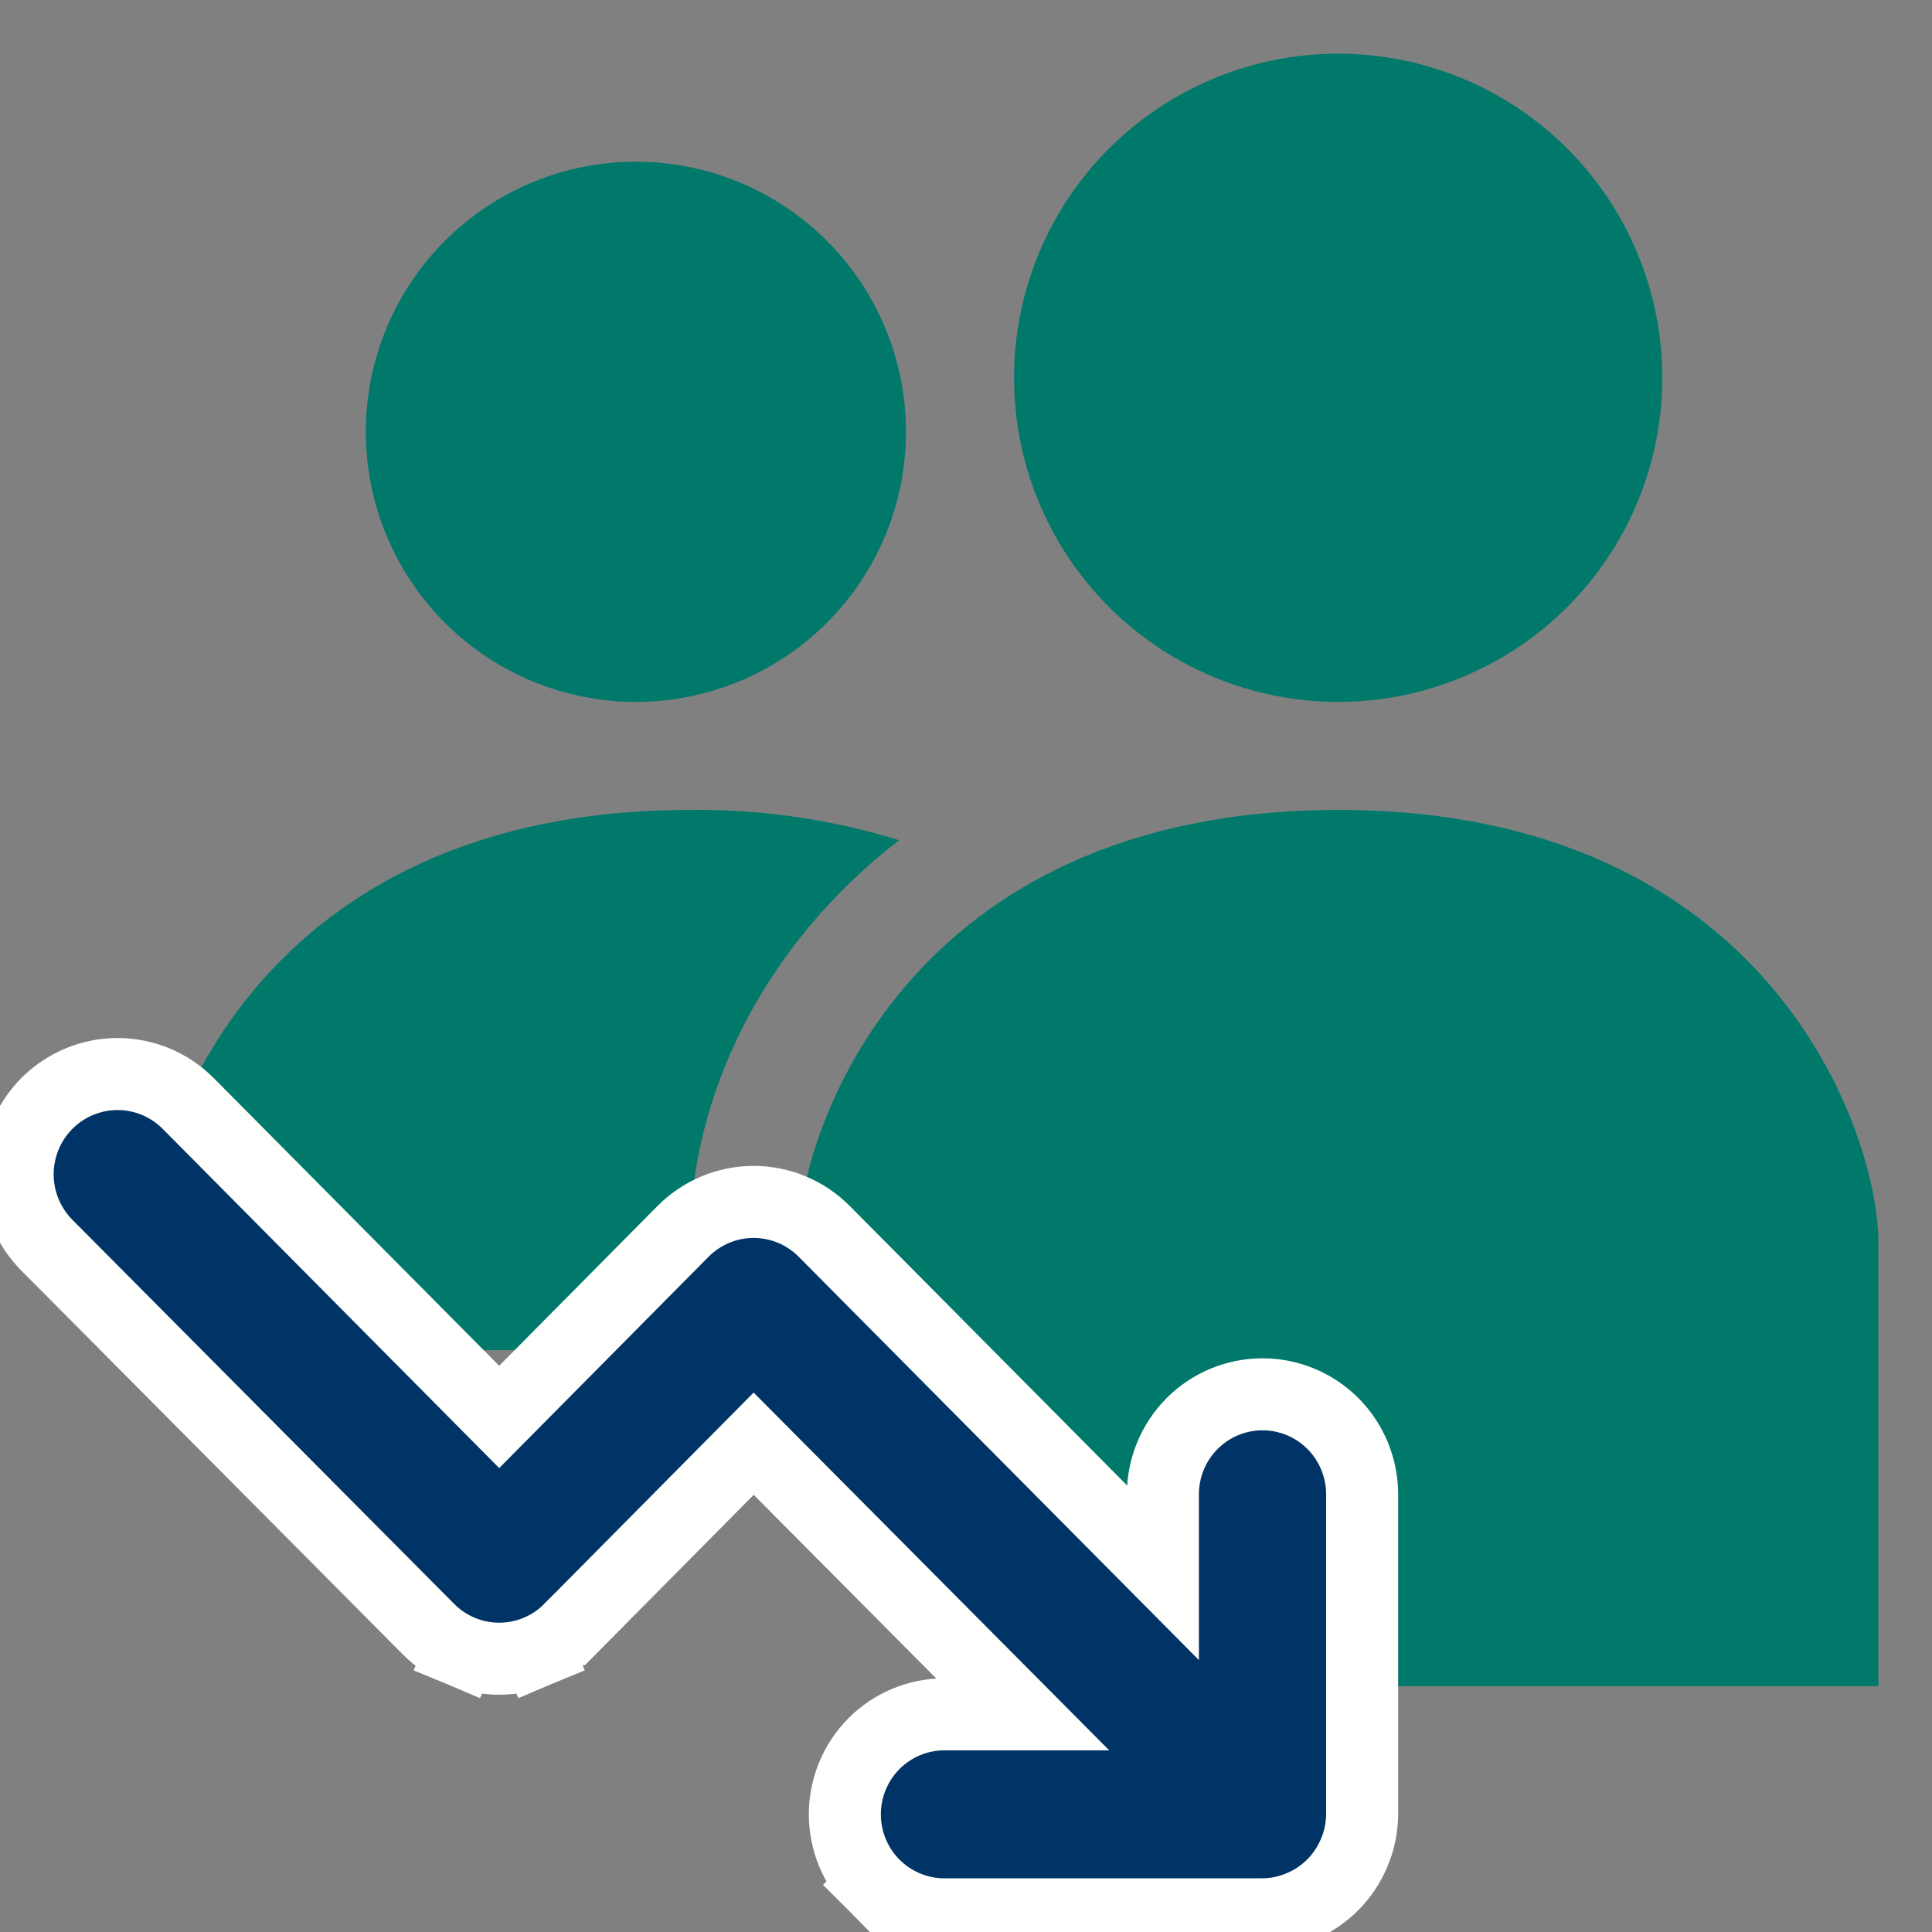<svg width="72" height="72" viewBox="0 0 72 72" fill="none" xmlns="http://www.w3.org/2000/svg">
<rect x="0" y="0" width="72" height="72" fill="#808080" stroke="none"/>
<g clip-path="url(#clip0_144_1288)">
<path d="M45.395 62.842C45.395 62.842 29.737 50.316 29.737 46.289C29.737 42.263 33.763 30.184 49.869 30.184C65.974 30.184 70 42.263 70 46.289C70 50.316 70 62.842 70 62.842H45.395ZM49.869 26.158C53.072 26.158 56.145 24.885 58.41 22.62C60.675 20.355 61.948 17.282 61.948 14.079C61.948 10.875 60.675 7.803 58.41 5.538C56.145 3.273 53.072 2 49.869 2C46.665 2 43.593 3.273 41.328 5.538C39.062 7.803 37.79 10.875 37.79 14.079C37.79 17.282 39.062 20.355 41.328 22.62C43.593 24.885 46.665 26.158 49.869 26.158Z" fill="#00796B"/>
<path fill-rule="evenodd" clip-rule="evenodd" d="M26.58 50.316C25.983 49.059 25.686 47.681 25.711 46.29C25.711 40.834 28.449 35.217 33.506 31.312C30.982 30.534 28.352 30.154 25.711 30.184C9.605 30.184 5.579 42.263 5.579 46.29C5.579 50.316 9.605 50.316 9.605 50.316H26.58Z" fill="#00796B"/>
<path d="M23.697 26.158C26.367 26.158 28.927 25.097 30.815 23.21C32.703 21.322 33.763 18.762 33.763 16.092C33.763 13.422 32.703 10.862 30.815 8.975C28.927 7.087 26.367 6.026 23.697 6.026C21.028 6.026 18.468 7.087 16.58 8.975C14.692 10.862 13.632 13.422 13.632 16.092C13.632 18.762 14.692 21.322 16.58 23.21C18.468 25.097 21.028 26.158 23.697 26.158Z" fill="#00796B"/>
<path d="M25.447 45.898L18.603 52.805L7.016 41.125L7.015 41.124C6.318 40.422 5.37 40.026 4.38 40.026C3.39 40.026 2.443 40.422 1.745 41.124C1.048 41.825 0.658 42.775 0.658 43.763C0.658 44.752 1.048 45.701 1.745 46.403L15.965 60.71C15.966 60.711 15.966 60.711 15.967 60.712C16.311 61.061 16.721 61.338 17.173 61.528L17.692 60.29L17.173 61.528C17.626 61.717 18.112 61.815 18.604 61.815C19.095 61.815 19.581 61.717 20.034 61.528L19.515 60.29L20.034 61.528C20.487 61.338 20.897 61.06 21.241 60.711C21.242 60.711 21.242 60.71 21.243 60.71L28.087 53.802L38.111 63.888H35.198C34.21 63.888 33.265 64.282 32.569 64.982C31.874 65.682 31.485 66.629 31.485 67.615C31.485 68.601 31.874 69.548 32.569 70.248L33.521 69.301L32.569 70.248C33.265 70.947 34.21 71.342 35.198 71.342H47.05H47.059L47.067 71.342C47.551 71.336 48.029 71.235 48.474 71.045C49.379 70.666 50.095 69.944 50.47 69.038C50.658 68.593 50.757 68.115 50.763 67.631L50.763 67.623V67.615V55.689C50.763 54.703 50.374 53.756 49.679 53.056C48.983 52.356 48.038 51.962 47.05 51.962C46.063 51.962 45.118 52.356 44.422 53.056C43.727 53.756 43.338 54.703 43.338 55.689V58.609L30.725 45.898C30.724 45.897 30.724 45.897 30.723 45.896C30.378 45.547 29.969 45.27 29.517 45.08C29.063 44.89 28.577 44.792 28.086 44.792C27.595 44.792 27.108 44.89 26.655 45.08C26.203 45.27 25.793 45.547 25.449 45.896C25.448 45.897 25.448 45.897 25.447 45.898Z" fill="#003366" stroke="#FFFFFE" stroke-width="2.684"/>
</g>
<defs>
<clipPath id="clip0_144_1288">
<rect width="72" height="72" fill="white"/>
</clipPath>
</defs>
</svg>
